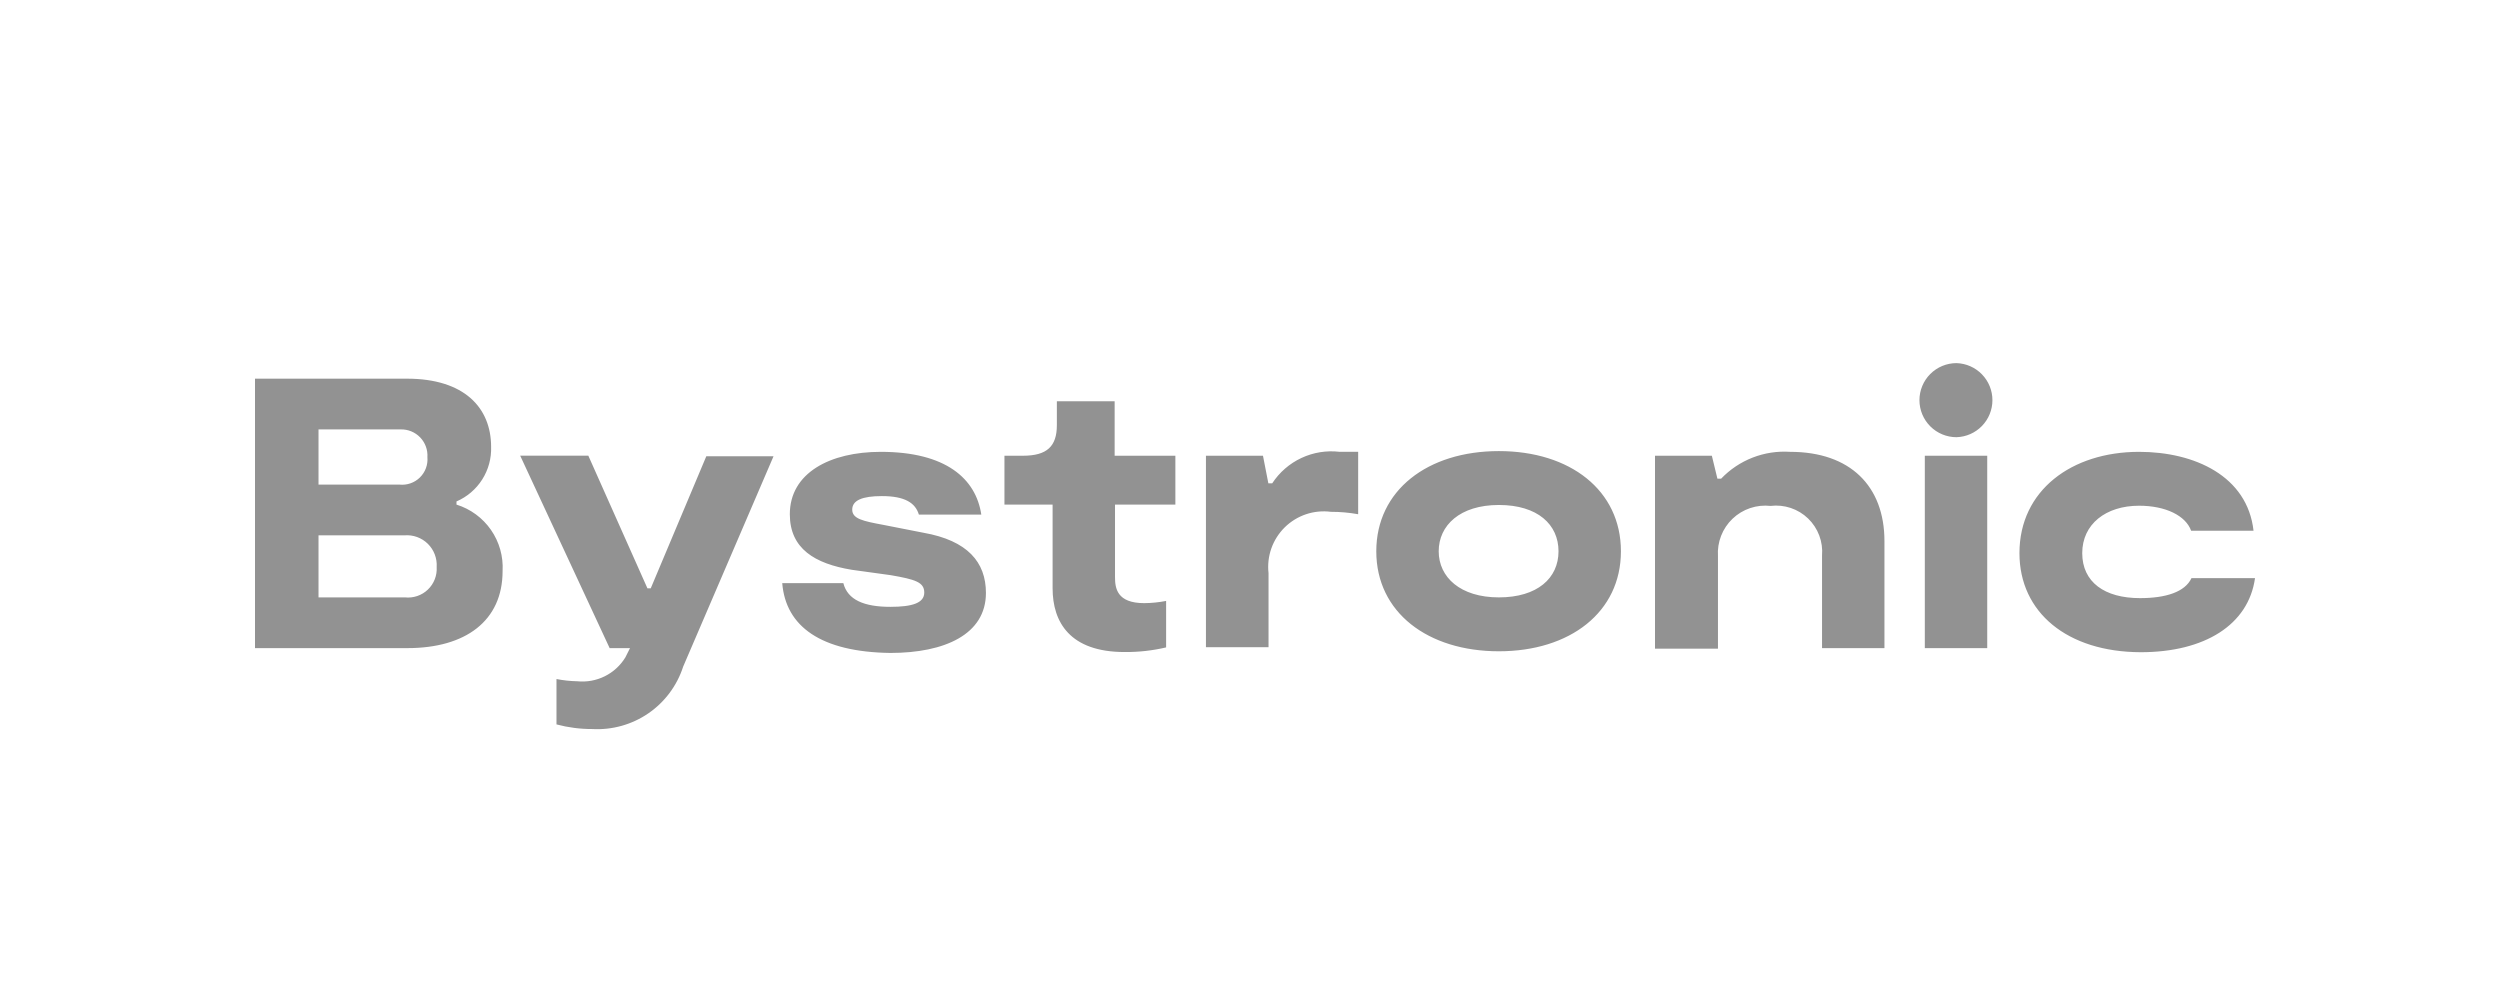 <svg width="250" height="100" viewBox="0 0 250 100" fill="none" xmlns="http://www.w3.org/2000/svg">
<path fill-rule="evenodd" clip-rule="evenodd" d="M191.945 40.016C191.945 39.034 192.336 38.092 193.03 37.397C193.725 36.703 194.667 36.312 195.649 36.312C196.612 36.341 197.526 36.744 198.196 37.436C198.867 38.127 199.242 39.053 199.242 40.016C199.242 40.98 198.867 41.905 198.196 42.597C197.526 43.288 196.612 43.691 195.649 43.72C194.667 43.72 193.725 43.33 193.03 42.635C192.336 41.941 191.945 40.998 191.945 40.016ZM192.482 45.572H198.723V64.813H192.482V45.572ZM50.259 57.108C50.259 62.09 46.556 64.812 40.741 64.812H25.5V37.867H40.704C46.407 37.867 49.111 40.756 49.111 44.682C49.15 45.835 48.84 46.973 48.222 47.948C47.605 48.922 46.708 49.688 45.648 50.145V50.46C47.048 50.895 48.262 51.786 49.098 52.99C49.933 54.195 50.342 55.644 50.259 57.108ZM31.852 48.46H39.944C40.317 48.499 40.693 48.456 41.046 48.333C41.4 48.21 41.722 48.011 41.989 47.749C42.256 47.487 42.462 47.169 42.592 46.818C42.722 46.467 42.773 46.092 42.741 45.719C42.764 45.356 42.712 44.992 42.586 44.651C42.461 44.309 42.265 43.998 42.012 43.736C41.76 43.475 41.455 43.269 41.118 43.132C40.781 42.995 40.419 42.93 40.056 42.941H31.852V48.46ZM43.667 56.701C43.695 56.273 43.63 55.844 43.477 55.443C43.325 55.042 43.087 54.679 42.782 54.379C42.476 54.078 42.108 53.847 41.705 53.701C41.302 53.555 40.872 53.498 40.444 53.534H31.852V59.738H40.481C40.898 59.785 41.321 59.739 41.718 59.605C42.116 59.472 42.479 59.252 42.783 58.963C43.087 58.673 43.323 58.321 43.476 57.93C43.629 57.539 43.694 57.119 43.667 56.701ZM55.649 72.441V67.904C56.333 68.038 57.027 68.112 57.723 68.126C58.669 68.223 59.624 68.05 60.476 67.627C61.328 67.205 62.043 66.549 62.538 65.737L63.001 64.811H60.964L52.02 45.57H58.834L64.742 58.83H65.075L70.631 45.626H77.353L68.316 66.663C67.704 68.563 66.48 70.206 64.835 71.335C63.189 72.464 61.216 73.016 59.223 72.904C58.017 72.907 56.815 72.751 55.649 72.441ZM84.334 58.313H78.223C78.575 62.665 82.112 65.202 89.037 65.295C94.463 65.295 98.593 63.443 98.593 59.295C98.593 56.202 96.741 54.054 92.352 53.276L88.389 52.498C86.297 52.109 85.223 51.887 85.223 50.961C85.223 50.035 86.223 49.609 88.186 49.609C90.501 49.609 91.537 50.295 91.889 51.461H98.13C97.593 47.869 94.593 45.184 88.075 45.184C83 45.184 78.982 47.295 78.982 51.424C78.982 54.869 81.482 56.369 85.186 56.98L89.075 57.517C91.537 57.943 92.426 58.221 92.426 59.258C92.426 60.295 91.241 60.684 89.037 60.684C86.426 60.684 84.76 59.998 84.334 58.313ZM105.26 58.833V50.462H100.445V45.573H102.297C104.686 45.573 105.686 44.647 105.686 42.518V40.129H111.464V45.573H117.538V50.462H111.501V57.703C111.501 58.814 111.686 60.314 114.427 60.314C115.161 60.308 115.892 60.234 116.612 60.092V64.74C115.253 65.06 113.86 65.215 112.464 65.203C106.982 65.203 105.26 62.203 105.26 58.833ZM126.297 45.571H120.594V64.719H126.853V57.312C126.759 56.474 126.856 55.626 127.138 54.832C127.42 54.038 127.88 53.318 128.481 52.727C129.082 52.137 129.81 51.691 130.609 51.423C131.408 51.155 132.258 51.073 133.094 51.182C134.007 51.18 134.918 51.261 135.816 51.423V45.182H133.964C132.659 45.027 131.336 45.239 130.145 45.796C128.954 46.352 127.942 47.23 127.223 48.33H126.835L126.297 45.571ZM137.629 55.128C137.629 49.035 142.759 45.109 149.888 45.109C157.018 45.109 162.092 49.035 162.092 55.128C162.092 61.221 156.999 65.128 149.888 65.128C142.777 65.128 137.629 61.239 137.629 55.128ZM155.851 55.128C155.851 52.461 153.777 50.498 149.888 50.498C145.999 50.498 143.87 52.535 143.87 55.128C143.87 57.721 146.036 59.739 149.888 59.739C153.74 59.739 155.851 57.813 155.851 55.128ZM171.185 45.573H165.5V64.869H171.796V55.61C171.751 54.918 171.859 54.225 172.111 53.579C172.362 52.934 172.753 52.351 173.254 51.873C173.756 51.394 174.356 51.031 175.013 50.81C175.67 50.589 176.367 50.514 177.056 50.591C177.735 50.509 178.425 50.579 179.074 50.797C179.723 51.014 180.316 51.374 180.809 51.849C181.302 52.325 181.683 52.904 181.924 53.544C182.165 54.185 182.261 54.872 182.204 55.554V64.813H188.445V54.11C188.445 48.61 185.019 45.184 179.019 45.184C177.741 45.098 176.46 45.294 175.266 45.758C174.073 46.222 172.995 46.943 172.111 47.869H171.741L171.185 45.573ZM213.908 45.184C207.168 45.184 201.945 49.035 201.945 55.313C201.945 61.239 206.723 65.202 214.075 65.221C220.464 65.221 224.853 62.48 225.501 57.813H219.149C218.501 59.202 216.575 59.813 214.001 59.813C210.445 59.813 208.223 58.202 208.223 55.313C208.223 52.424 210.575 50.572 213.908 50.572C216.575 50.572 218.575 51.572 219.112 53.072H225.353C224.742 47.609 219.464 45.184 213.908 45.184Z" fill="#929292"/>
</svg>
